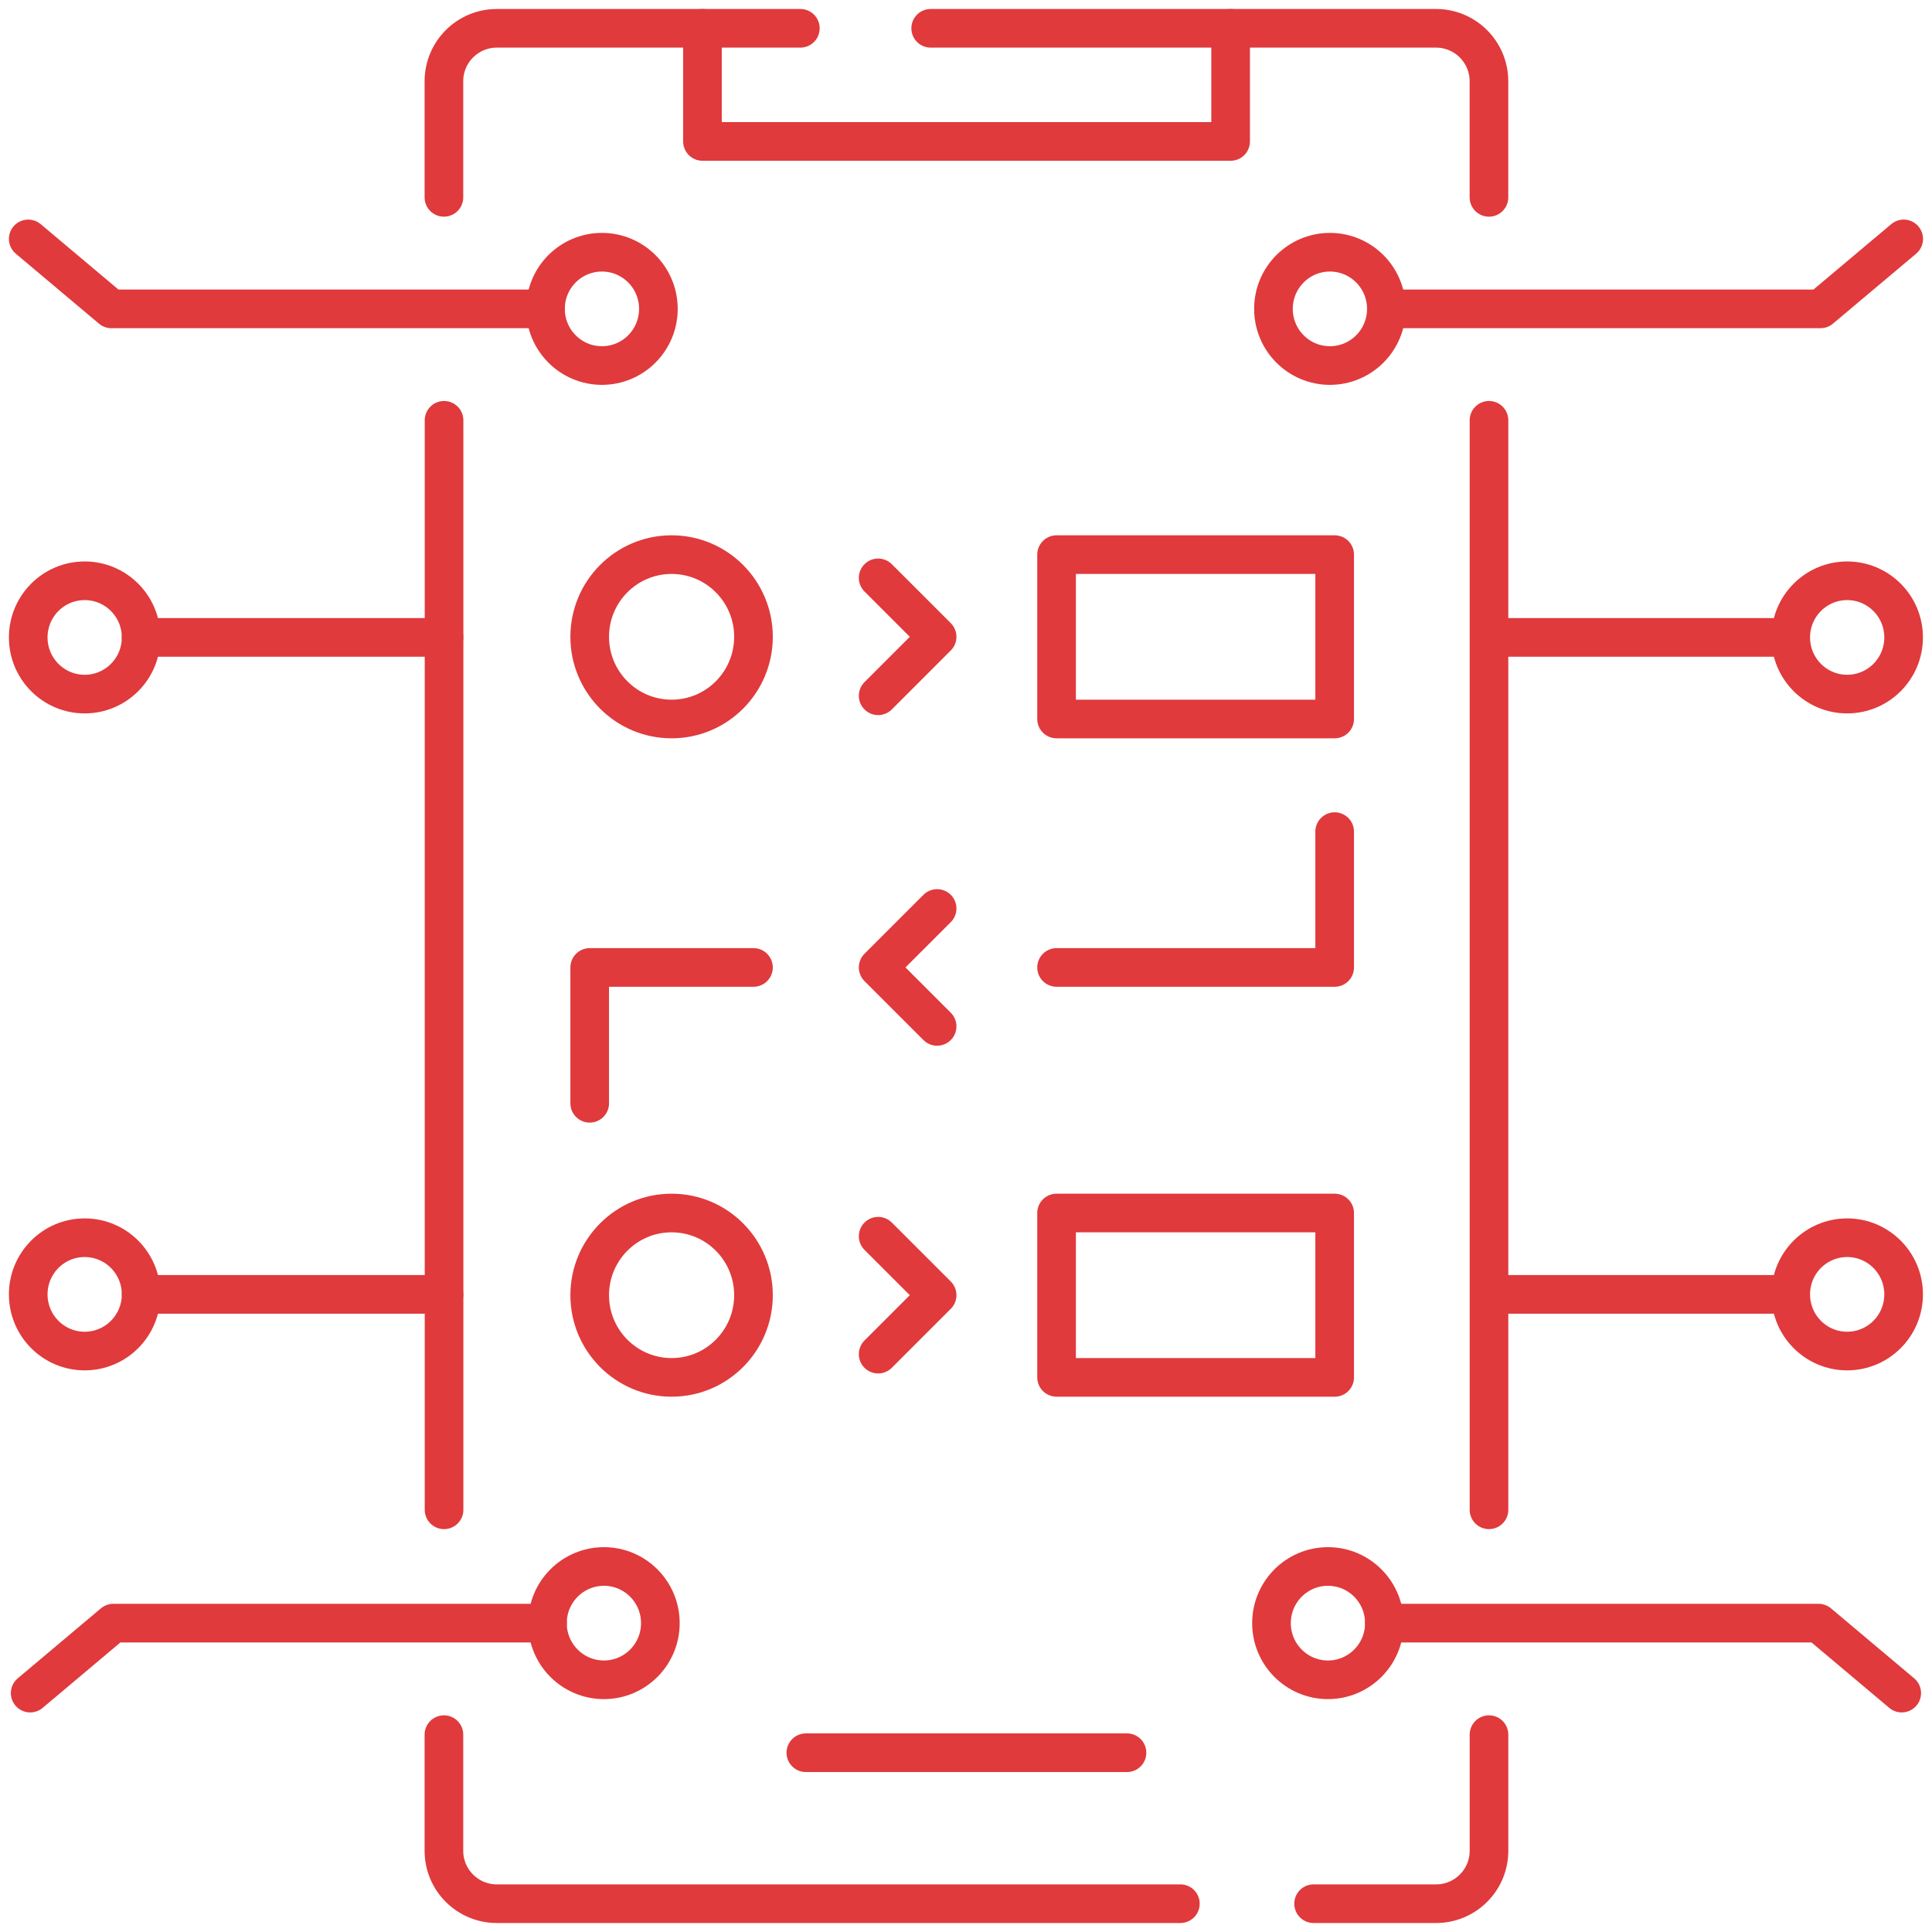 <svg width="100" height="100" viewBox="0 0 100 100" fill="none" xmlns="http://www.w3.org/2000/svg">
<g clip-path="url(#clip0_5078_8280)">
<path d="M22.984 78.147V21.755" stroke="#E03A3C" stroke-width="2" stroke-miterlimit="10" stroke-linecap="round" stroke-linejoin="round"/>
<mask id="mask0_5078_8280" style="mask-type:luminance" maskUnits="userSpaceOnUse" x="0" y="0" width="100" height="100">
<path d="M0 7.62939e-06H100V100H0V7.62939e-06Z" fill="white"/>
</mask>
<g mask="url(#mask0_5078_8280)">
<path d="M61.096 98.535H25.715C24.203 98.535 22.977 97.309 22.977 95.796V89.785" stroke="#E03A3C" stroke-width="2" stroke-miterlimit="10" stroke-linecap="round" stroke-linejoin="round"/>
<path d="M77.07 89.785V95.796C77.07 97.309 75.844 98.535 74.331 98.535H67.992" stroke="#E03A3C" stroke-width="2" stroke-miterlimit="10" stroke-linecap="round" stroke-linejoin="round"/>
<path d="M77.07 21.755V78.147" stroke="#E03A3C" stroke-width="2" stroke-miterlimit="10" stroke-linecap="round" stroke-linejoin="round"/>
<path d="M48.172 1.465H74.329C75.841 1.465 77.068 2.692 77.068 4.205V10.215" stroke="#E03A3C" stroke-width="2" stroke-miterlimit="10" stroke-linecap="round" stroke-linejoin="round"/>
<path d="M22.977 10.215V4.205C22.977 2.692 24.203 1.465 25.715 1.465H41.426" stroke="#E03A3C" stroke-width="2" stroke-miterlimit="10" stroke-linecap="round" stroke-linejoin="round"/>
<path d="M36.359 1.465V7.321H63.697V1.465" stroke="#E03A3C" stroke-width="2" stroke-miterlimit="10" stroke-linecap="round" stroke-linejoin="round"/>
<path d="M41.711 90.721H58.333" stroke="#E03A3C" stroke-width="2" stroke-miterlimit="10" stroke-linecap="round" stroke-linejoin="round"/>
<path d="M31.258 81.081C29.644 81.081 28.336 82.394 28.336 84.014C28.336 85.633 29.644 86.946 31.258 86.946C32.872 86.946 34.18 85.633 34.18 84.014C34.18 82.394 32.872 81.081 31.258 81.081Z" stroke="#E03A3C" stroke-width="2" stroke-miterlimit="10" stroke-linecap="round" stroke-linejoin="round"/>
<path d="M1.562 87.635L5.868 84.013H28.34" stroke="#E03A3C" stroke-width="2" stroke-miterlimit="10" stroke-linecap="round" stroke-linejoin="round"/>
<path d="M31.156 18.92C29.542 18.92 28.234 17.607 28.234 15.987C28.234 14.367 29.542 13.055 31.156 13.055C32.77 13.055 34.078 14.367 34.078 15.987C34.078 17.607 32.77 18.92 31.156 18.92Z" stroke="#E03A3C" stroke-width="2" stroke-miterlimit="10" stroke-linecap="round" stroke-linejoin="round"/>
<path d="M1.461 12.366L5.767 15.987H28.238" stroke="#E03A3C" stroke-width="2" stroke-miterlimit="10" stroke-linecap="round" stroke-linejoin="round"/>
<path d="M4.383 30.061C2.769 30.061 1.461 31.374 1.461 32.993C1.461 34.613 2.769 35.926 4.383 35.926C5.997 35.926 7.305 34.613 7.305 32.993C7.305 31.374 5.997 30.061 4.383 30.061Z" stroke="#E03A3C" stroke-width="2" stroke-miterlimit="10" stroke-linecap="round" stroke-linejoin="round"/>
<path d="M22.98 32.993H7.305" stroke="#E03A3C" stroke-width="2" stroke-miterlimit="10" stroke-linecap="round" stroke-linejoin="round"/>
<path d="M4.383 64.064C2.769 64.064 1.461 65.377 1.461 66.997C1.461 68.617 2.769 69.93 4.383 69.93C5.997 69.93 7.305 68.617 7.305 66.997C7.305 65.377 5.997 64.064 4.383 64.064Z" stroke="#E03A3C" stroke-width="2" stroke-miterlimit="10" stroke-linecap="round" stroke-linejoin="round"/>
<path d="M22.98 66.997H7.305" stroke="#E03A3C" stroke-width="2" stroke-miterlimit="10" stroke-linecap="round" stroke-linejoin="round"/>
<path d="M68.735 81.081C70.348 81.081 71.656 82.394 71.656 84.014C71.656 85.633 70.348 86.946 68.735 86.946C67.121 86.946 65.812 85.633 65.812 84.014C65.812 82.394 67.121 81.081 68.735 81.081Z" stroke="#E03A3C" stroke-width="2" stroke-miterlimit="10" stroke-linecap="round" stroke-linejoin="round"/>
<path d="M98.433 87.635L94.128 84.013H71.656" stroke="#E03A3C" stroke-width="2" stroke-miterlimit="10" stroke-linecap="round" stroke-linejoin="round"/>
<path d="M68.836 18.92C70.45 18.92 71.758 17.607 71.758 15.987C71.758 14.367 70.45 13.055 68.836 13.055C67.222 13.055 65.914 14.367 65.914 15.987C65.914 17.607 67.222 18.92 68.836 18.92Z" stroke="#E03A3C" stroke-width="2" stroke-miterlimit="10" stroke-linecap="round" stroke-linejoin="round"/>
<path d="M98.535 12.366L94.229 15.987H71.758" stroke="#E03A3C" stroke-width="2" stroke-miterlimit="10" stroke-linecap="round" stroke-linejoin="round"/>
<path d="M95.609 30.061C97.223 30.061 98.531 31.374 98.531 32.993C98.531 34.613 97.223 35.926 95.609 35.926C93.996 35.926 92.688 34.613 92.688 32.993C92.688 31.374 93.996 30.061 95.609 30.061Z" stroke="#E03A3C" stroke-width="2" stroke-miterlimit="10" stroke-linecap="round" stroke-linejoin="round"/>
<path d="M77.016 32.993H92.691" stroke="#E03A3C" stroke-width="2" stroke-miterlimit="10" stroke-linejoin="round"/>
<path d="M95.609 64.064C97.223 64.064 98.531 65.377 98.531 66.997C98.531 68.617 97.223 69.93 95.609 69.93C93.996 69.93 92.688 68.617 92.688 66.997C92.688 65.377 93.996 64.064 95.609 64.064Z" stroke="#E03A3C" stroke-width="2" stroke-miterlimit="10" stroke-linecap="round" stroke-linejoin="round"/>
<path d="M77.016 66.997H92.691" stroke="#E03A3C" stroke-width="2" stroke-miterlimit="10" stroke-linejoin="round"/>
<path d="M34.762 28.707C37.103 28.707 39 30.612 39 32.961C39 35.31 37.103 37.215 34.762 37.215C32.421 37.215 30.523 35.31 30.523 32.961C30.523 30.612 32.421 28.707 34.762 28.707Z" stroke="#E03A3C" stroke-width="2" stroke-miterlimit="10" stroke-linecap="round" stroke-linejoin="round"/>
<path d="M69.082 28.707H54.688V37.215H69.082V28.707Z" stroke="#E03A3C" stroke-width="2" stroke-miterlimit="10" stroke-linecap="round" stroke-linejoin="round"/>
<path d="M45.453 29.91L48.505 32.961L45.453 36.013" stroke="#E03A3C" stroke-width="2" stroke-miterlimit="10" stroke-linecap="round" stroke-linejoin="round"/>
<path d="M34.762 62.785C37.103 62.785 39 64.69 39 67.039C39 69.388 37.103 71.293 34.762 71.293C32.421 71.293 30.523 69.388 30.523 67.039C30.523 64.69 32.421 62.785 34.762 62.785Z" stroke="#E03A3C" stroke-width="2" stroke-miterlimit="10" stroke-linecap="round" stroke-linejoin="round"/>
<path d="M69.082 62.785H54.688V71.293H69.082V62.785Z" stroke="#E03A3C" stroke-width="2" stroke-miterlimit="10" stroke-linecap="round" stroke-linejoin="round"/>
<path d="M45.453 63.987L48.505 67.038L45.453 70.09" stroke="#E03A3C" stroke-width="2" stroke-miterlimit="10" stroke-linecap="round" stroke-linejoin="round"/>
<path d="M48.505 47.023L45.453 50.074L48.505 53.126" stroke="#E03A3C" stroke-width="2" stroke-miterlimit="10" stroke-linecap="round" stroke-linejoin="round"/>
<path d="M69.082 43.044V50.075H54.688" stroke="#E03A3C" stroke-width="2" stroke-miterlimit="10" stroke-linecap="round" stroke-linejoin="round"/>
<path d="M30.523 57.106V50.075H39" stroke="#E03A3C" stroke-width="2" stroke-miterlimit="10" stroke-linecap="round" stroke-linejoin="round"/>
</g>
</g>
<defs>
<clipPath id="clip0_5078_8280">
<rect width="100" height="100" fill="white"/>
</clipPath>
</defs>
</svg>
